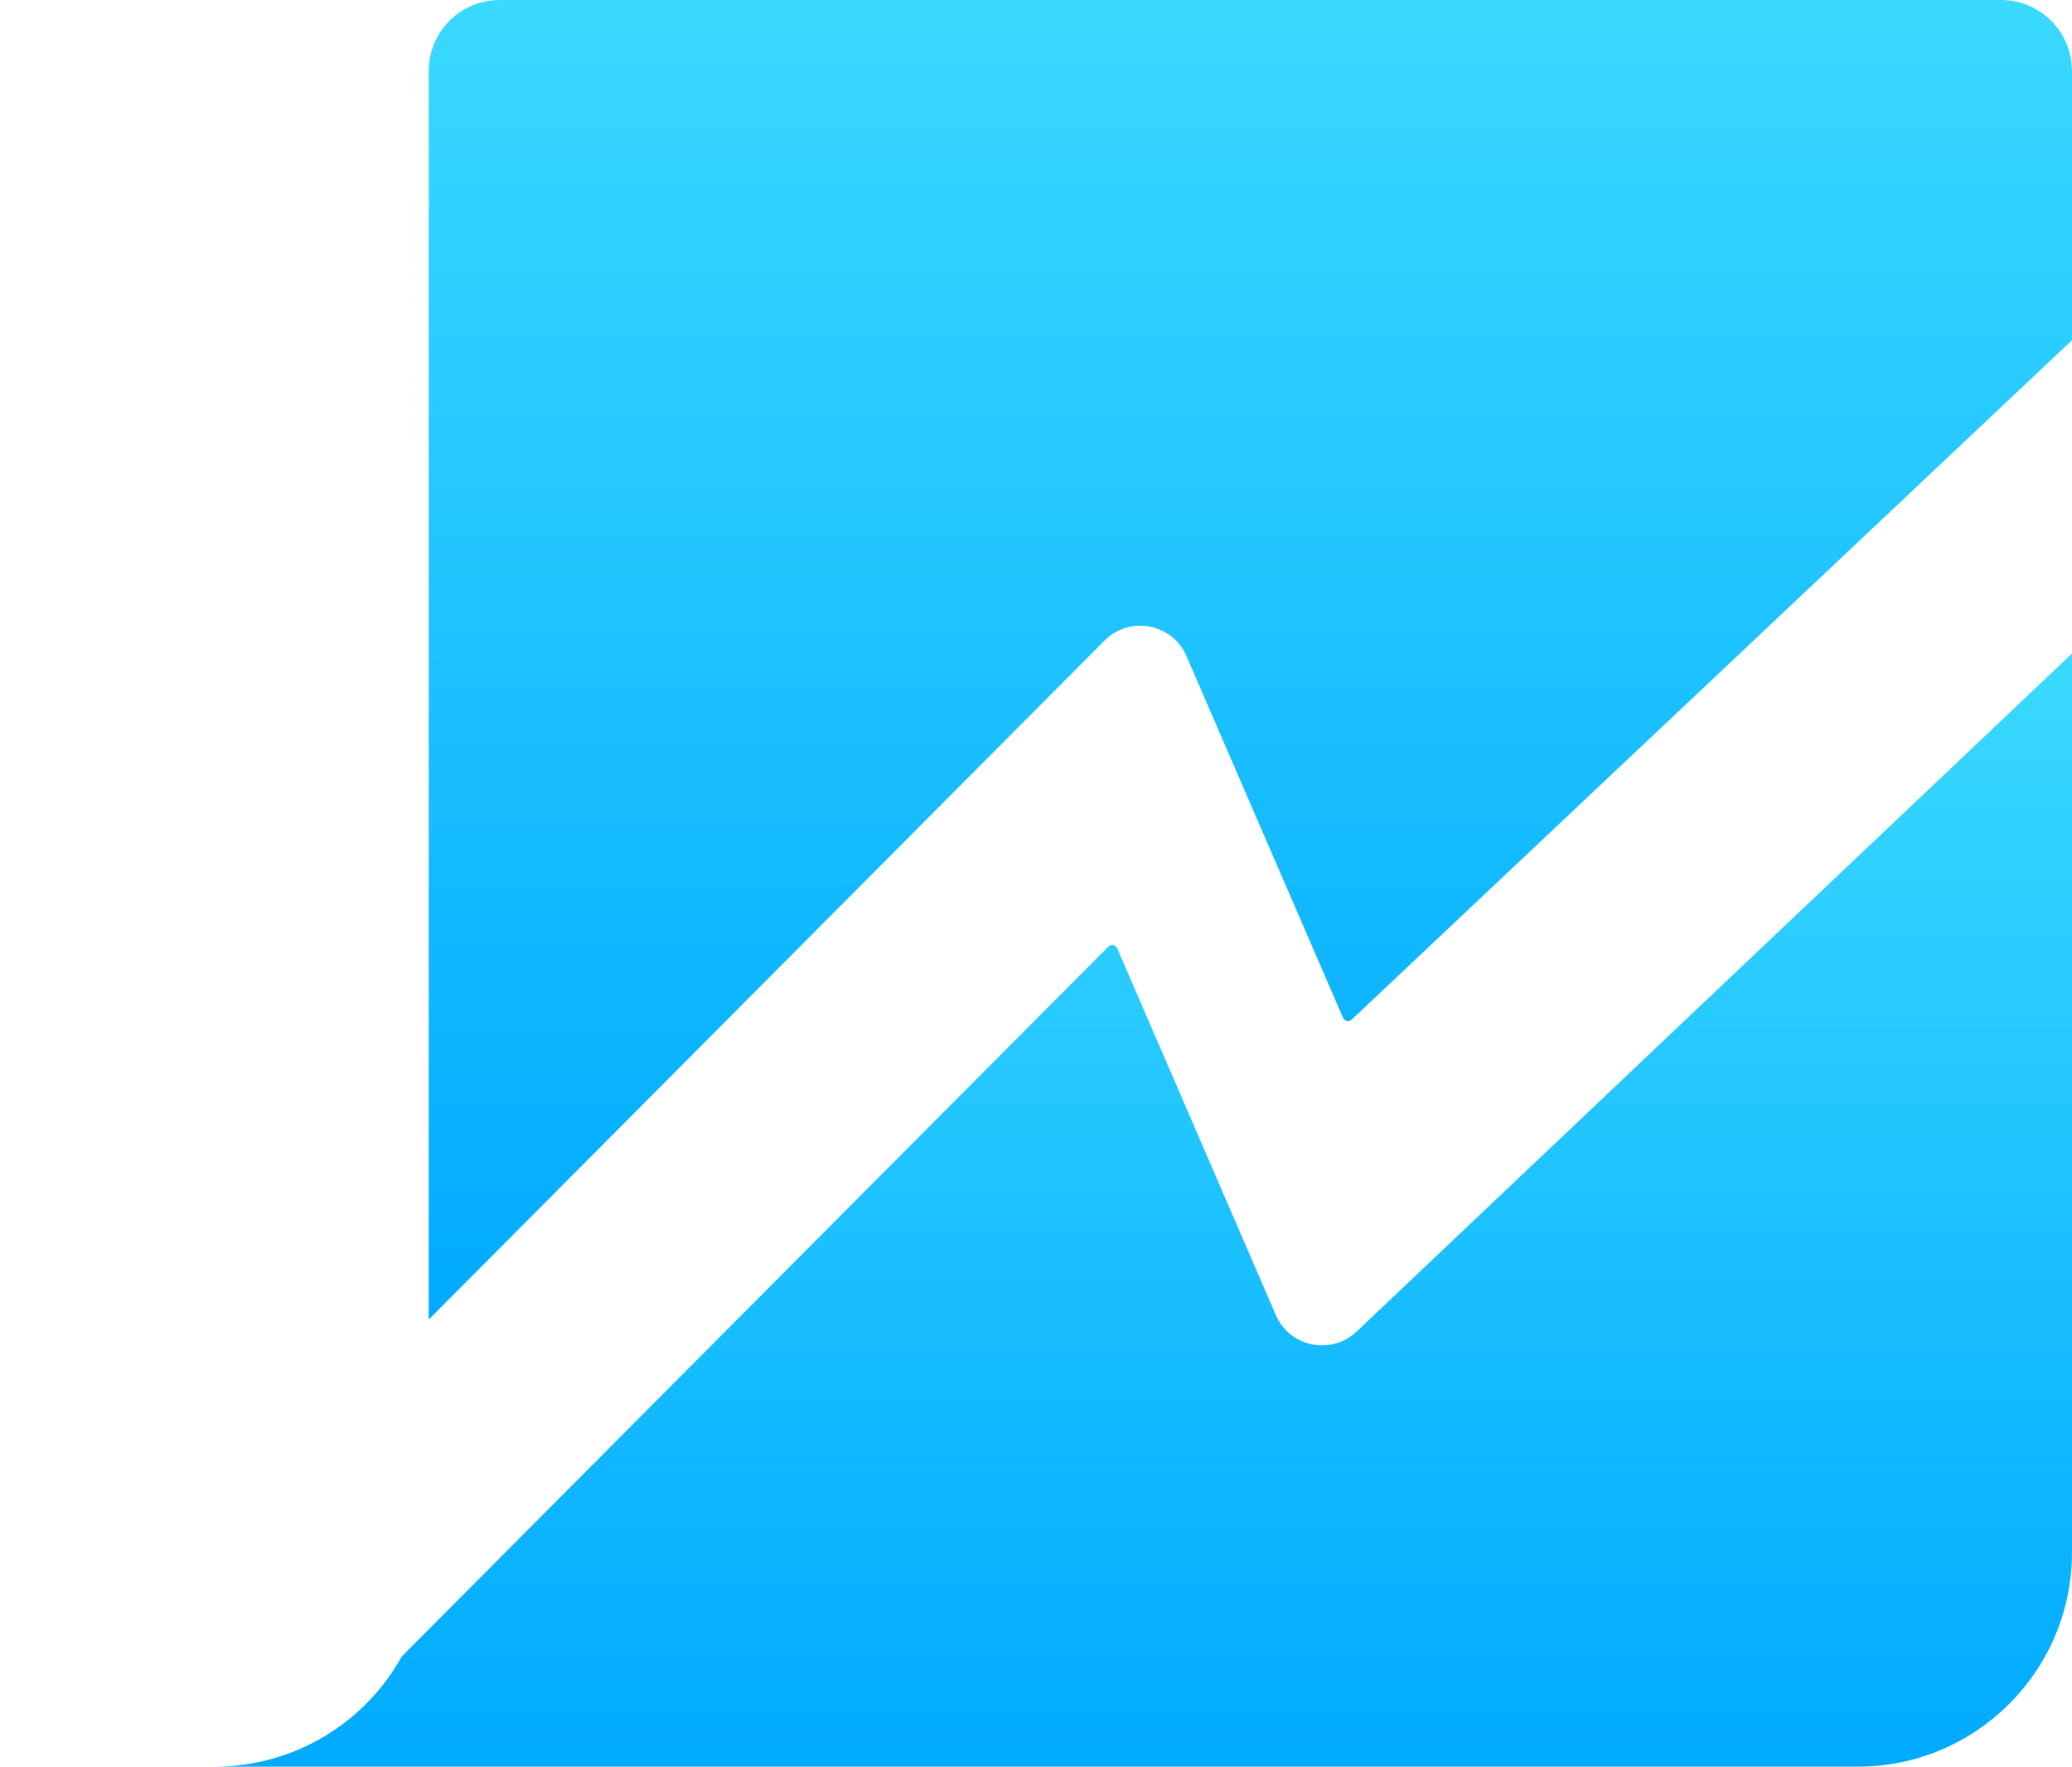 <?xml version="1.0" encoding="UTF-8" standalone="no"?>
<svg
   id="Layer_2"
   data-name="Layer 2"
   viewBox="0 0 276.19 235.5"
   version="1.1"
   width="276.19"
   height="235.5"
   sodipodi:docname="tradepost-icon.svg"
   inkscape:export-filename="tradepost-icon.svg"
   inkscape:export-xdpi="96"
   inkscape:export-ydpi="96"
   inkscape:version="1.2 (dc2aedaf03, 2022-05-15)"
   xmlns:inkscape="http://www.inkscape.org/namespaces/inkscape"
   xmlns:sodipodi="http://sodipodi.sourceforge.net/DTD/sodipodi-0.dtd"
   xmlns:xlink="http://www.w3.org/1999/xlink"
   xmlns="http://www.w3.org/2000/svg"
   xmlns:svg="http://www.w3.org/2000/svg">
  <sodipodi:namedview
     id="namedview1343"
     pagecolor="#ffffff"
     bordercolor="#000000"
     borderopacity="0.25"
     inkscape:showpageshadow="2"
     inkscape:pageopacity="0.0"
     inkscape:pagecheckerboard="0"
     inkscape:deskcolor="#d1d1d1"
     showgrid="false"
     inkscape:zoom="0.68383682"
     inkscape:cx="608.33226"
     inkscape:cy="301.97263"
     inkscape:window-width="1920"
     inkscape:window-height="1111"
     inkscape:window-x="1911"
     inkscape:window-y="-9"
     inkscape:window-maximized="1"
     inkscape:current-layer="Layer_2" />
  <defs
     id="defs15">
    <style
       id="style2">
      .cls-1 {
        fill: url(#linear-gradient);
      }

      .cls-1, .cls-2, .cls-3, .cls-4 {
        stroke-width: 0px;
      }

      .cls-2 {
        fill: #fff;
      }

      .cls-3 {
        fill: url(#_Безымянный_градиент_13);
      }

      .cls-4 {
        fill: url(#linear-gradient-2);
      }
    </style>
    <linearGradient
       id="linear-gradient"
       x1="166.68"
       y1="175.89"
       x2="166.68"
       y2="0"
       gradientUnits="userSpaceOnUse">
      <stop
         offset="0"
         stop-color="#0af"
         id="stop4" />
      <stop
         offset="1"
         stop-color="#3ad9ff"
         id="stop6" />
    </linearGradient>
    <linearGradient
       id="linear-gradient-2"
       x1="152.39"
       y1="235.5"
       x2="152.39"
       y2="87.12"
       xlink:href="#linear-gradient" />
    <linearGradient
       id="_Безымянный_градиент_13"
       data-name="Безымянный градиент 13"
       x1="0"
       y1="151.71"
       x2="57.15"
       y2="151.71"
       gradientUnits="userSpaceOnUse">
      <stop
         offset="0"
         stop-color="#2377ff"
         id="stop10" />
      <stop
         offset="1"
         stop-color="#001ca5"
         id="stop12" />
    </linearGradient>
    <linearGradient
       xlink:href="#linear-gradient"
       id="linearGradient458"
       gradientUnits="userSpaceOnUse"
       x1="166.68"
       y1="175.89"
       x2="166.68"
       y2="0" />
  </defs>
  <g
     id="_Слой_1"
     data-name="Слой 1">
    <g
       id="g49">
      <g
         id="g23">
        <path
           class="cls-1"
           d="m 276.19,9.44 v 35.91 l -96.02,90.57 c -0.36,0.34 -0.94,0.22 -1.14,-0.23 L 158.15,87.45 c -1.88,-4.35 -7.57,-5.43 -10.91,-2.07 L 57.15,175.89 V 9.44 C 57.15,4.23 61.38,0 66.59,0 h 200.15 c 5.21,0 9.44,4.23 9.44,9.44 z"
           id="path17"
           style="fill:url(#linearGradient458)" />
        <path
           class="cls-4"
           d="m 180.83,177.49 95.36,-90.38 v 119.82 c 0,15.77 -12.79,28.56 -28.56,28.56 H 28.58 c 10.75,0 20.12,-5.93 24.98,-14.7 l 94.2,-94.63 c 0.35,-0.35 0.95,-0.24 1.15,0.22 l 21.15,48.9 c 1.85,4.28 7.39,5.41 10.77,2.21 z"
           id="path19"
           style="fill:url(#linear-gradient-2)" />
        <path
           class="cls-3"
           d="m 57.15,67.92 v 139.01 c 0,15.78 -12.79,28.57 -28.57,28.57 C 12.8,235.5 0,222.72 0,206.93 V 77.37 c 0,-5.22 4.24,-9.45 9.46,-9.45 z"
           id="path21"
           style="fill:url(#_%D0%91%D0%B5%D0%B7%D1%8B%D0%BC%D1%8F%D0%BD%D0%BD%D1%8B%D0%B9_%D0%B3%D1%80%D0%B0%D0%B4%D0%B8%D0%B5%D0%BD%D1%82_13)" />
      </g>
    </g>
  </g>
</svg>
